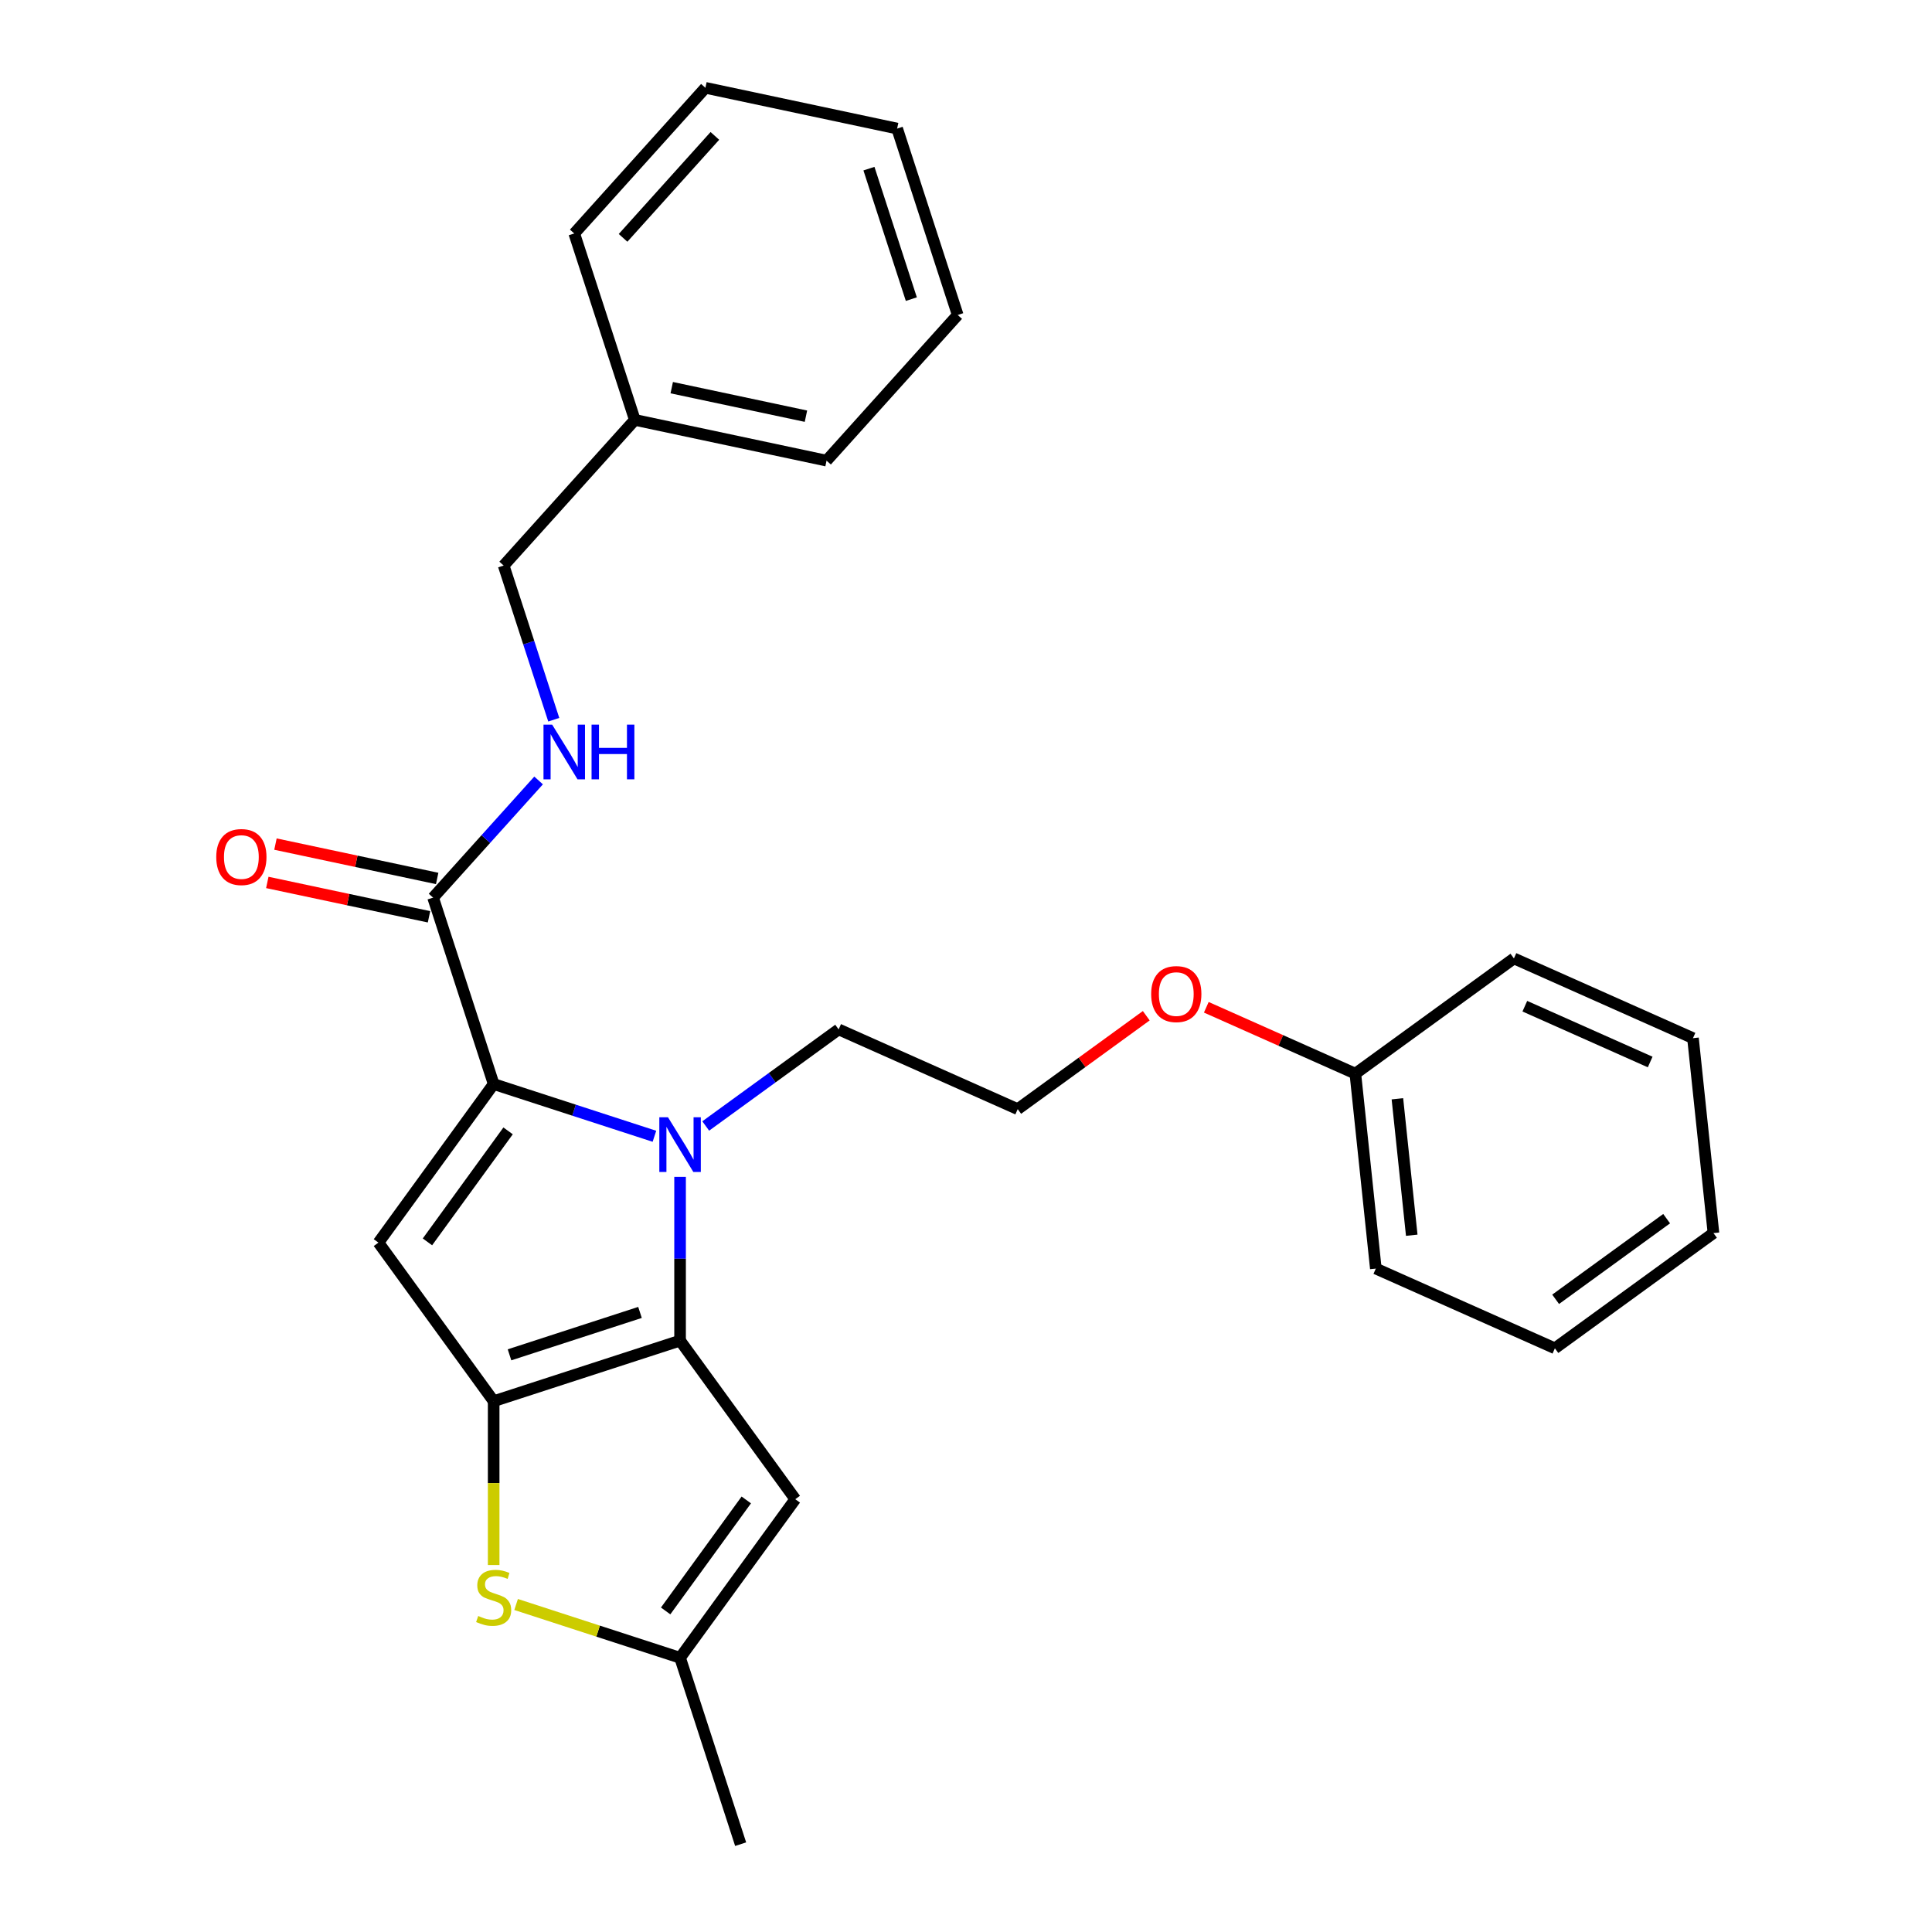 <?xml version='1.0' encoding='iso-8859-1'?>
<svg version='1.1' baseProfile='full'
              xmlns='http://www.w3.org/2000/svg'
                      xmlns:rdkit='http://www.rdkit.org/xml'
                      xmlns:xlink='http://www.w3.org/1999/xlink'
                  xml:space='preserve'
width='1000px' height='1000px' viewBox='0 0 1000 1000'>
<!-- END OF HEADER -->
<rect style='opacity:1.0;fill:#FFFFFF;stroke:none' width='1000' height='1000' x='0' y='0'> </rect>
<path class='bond-0' d='M 328.587,217.336 L 260.702,292.731' style='fill:none;fill-rule:evenodd;stroke:#000000;stroke-width:6px;stroke-linecap:butt;stroke-linejoin:miter;stroke-opacity:1' />
<path class='bond-1' d='M 328.587,217.336 L 427.823,238.43' style='fill:none;fill-rule:evenodd;stroke:#000000;stroke-width:6px;stroke-linecap:butt;stroke-linejoin:miter;stroke-opacity:1' />
<path class='bond-1' d='M 347.691,200.653 L 417.156,215.418' style='fill:none;fill-rule:evenodd;stroke:#000000;stroke-width:6px;stroke-linecap:butt;stroke-linejoin:miter;stroke-opacity:1' />
<path class='bond-2' d='M 328.587,217.336 L 297.236,120.849' style='fill:none;fill-rule:evenodd;stroke:#000000;stroke-width:6px;stroke-linecap:butt;stroke-linejoin:miter;stroke-opacity:1' />
<path class='bond-3' d='M 224.167,464.612 L 251.471,434.288' style='fill:none;fill-rule:evenodd;stroke:#000000;stroke-width:6px;stroke-linecap:butt;stroke-linejoin:miter;stroke-opacity:1' />
<path class='bond-3' d='M 251.471,434.288 L 278.776,403.963' style='fill:none;fill-rule:evenodd;stroke:#0000FF;stroke-width:6px;stroke-linecap:butt;stroke-linejoin:miter;stroke-opacity:1' />
<path class='bond-4' d='M 226.276,454.689 L 184.426,445.793' style='fill:none;fill-rule:evenodd;stroke:#000000;stroke-width:6px;stroke-linecap:butt;stroke-linejoin:miter;stroke-opacity:1' />
<path class='bond-4' d='M 184.426,445.793 L 142.577,436.898' style='fill:none;fill-rule:evenodd;stroke:#FF0000;stroke-width:6px;stroke-linecap:butt;stroke-linejoin:miter;stroke-opacity:1' />
<path class='bond-4' d='M 222.058,474.536 L 180.208,465.641' style='fill:none;fill-rule:evenodd;stroke:#000000;stroke-width:6px;stroke-linecap:butt;stroke-linejoin:miter;stroke-opacity:1' />
<path class='bond-4' d='M 180.208,465.641 L 138.358,456.745' style='fill:none;fill-rule:evenodd;stroke:#FF0000;stroke-width:6px;stroke-linecap:butt;stroke-linejoin:miter;stroke-opacity:1' />
<path class='bond-5' d='M 224.167,464.612 L 255.518,561.1' style='fill:none;fill-rule:evenodd;stroke:#000000;stroke-width:6px;stroke-linecap:butt;stroke-linejoin:miter;stroke-opacity:1' />
<path class='bond-6' d='M 286.627,372.522 L 273.664,332.626' style='fill:none;fill-rule:evenodd;stroke:#0000FF;stroke-width:6px;stroke-linecap:butt;stroke-linejoin:miter;stroke-opacity:1' />
<path class='bond-6' d='M 273.664,332.626 L 260.702,292.731' style='fill:none;fill-rule:evenodd;stroke:#000000;stroke-width:6px;stroke-linecap:butt;stroke-linejoin:miter;stroke-opacity:1' />
<path class='bond-7' d='M 352.005,609.147 L 352.005,651.525' style='fill:none;fill-rule:evenodd;stroke:#0000FF;stroke-width:6px;stroke-linecap:butt;stroke-linejoin:miter;stroke-opacity:1' />
<path class='bond-7' d='M 352.005,651.525 L 352.005,693.904' style='fill:none;fill-rule:evenodd;stroke:#000000;stroke-width:6px;stroke-linecap:butt;stroke-linejoin:miter;stroke-opacity:1' />
<path class='bond-8' d='M 338.729,588.137 L 297.123,574.618' style='fill:none;fill-rule:evenodd;stroke:#0000FF;stroke-width:6px;stroke-linecap:butt;stroke-linejoin:miter;stroke-opacity:1' />
<path class='bond-8' d='M 297.123,574.618 L 255.518,561.1' style='fill:none;fill-rule:evenodd;stroke:#000000;stroke-width:6px;stroke-linecap:butt;stroke-linejoin:miter;stroke-opacity:1' />
<path class='bond-9' d='M 365.282,582.805 L 399.682,557.811' style='fill:none;fill-rule:evenodd;stroke:#0000FF;stroke-width:6px;stroke-linecap:butt;stroke-linejoin:miter;stroke-opacity:1' />
<path class='bond-9' d='M 399.682,557.811 L 434.082,532.818' style='fill:none;fill-rule:evenodd;stroke:#000000;stroke-width:6px;stroke-linecap:butt;stroke-linejoin:miter;stroke-opacity:1' />
<path class='bond-10' d='M 195.885,643.177 L 255.518,725.254' style='fill:none;fill-rule:evenodd;stroke:#000000;stroke-width:6px;stroke-linecap:butt;stroke-linejoin:miter;stroke-opacity:1' />
<path class='bond-11' d='M 195.885,643.177 L 255.518,561.1' style='fill:none;fill-rule:evenodd;stroke:#000000;stroke-width:6px;stroke-linecap:butt;stroke-linejoin:miter;stroke-opacity:1' />
<path class='bond-11' d='M 221.245,642.792 L 262.988,585.338' style='fill:none;fill-rule:evenodd;stroke:#000000;stroke-width:6px;stroke-linecap:butt;stroke-linejoin:miter;stroke-opacity:1' />
<path class='bond-12' d='M 255.518,725.254 L 352.005,693.904' style='fill:none;fill-rule:evenodd;stroke:#000000;stroke-width:6px;stroke-linecap:butt;stroke-linejoin:miter;stroke-opacity:1' />
<path class='bond-12' d='M 263.721,701.254 L 331.262,679.309' style='fill:none;fill-rule:evenodd;stroke:#000000;stroke-width:6px;stroke-linecap:butt;stroke-linejoin:miter;stroke-opacity:1' />
<path class='bond-13' d='M 255.518,725.254 L 255.518,767.653' style='fill:none;fill-rule:evenodd;stroke:#000000;stroke-width:6px;stroke-linecap:butt;stroke-linejoin:miter;stroke-opacity:1' />
<path class='bond-13' d='M 255.518,767.653 L 255.518,810.051' style='fill:none;fill-rule:evenodd;stroke:#CCCC00;stroke-width:6px;stroke-linecap:butt;stroke-linejoin:miter;stroke-opacity:1' />
<path class='bond-14' d='M 352.005,693.904 L 411.638,775.981' style='fill:none;fill-rule:evenodd;stroke:#000000;stroke-width:6px;stroke-linecap:butt;stroke-linejoin:miter;stroke-opacity:1' />
<path class='bond-15' d='M 411.638,775.981 L 352.005,858.058' style='fill:none;fill-rule:evenodd;stroke:#000000;stroke-width:6px;stroke-linecap:butt;stroke-linejoin:miter;stroke-opacity:1' />
<path class='bond-15' d='M 386.277,776.366 L 344.535,833.82' style='fill:none;fill-rule:evenodd;stroke:#000000;stroke-width:6px;stroke-linecap:butt;stroke-linejoin:miter;stroke-opacity:1' />
<path class='bond-16' d='M 352.005,858.058 L 383.356,954.545' style='fill:none;fill-rule:evenodd;stroke:#000000;stroke-width:6px;stroke-linecap:butt;stroke-linejoin:miter;stroke-opacity:1' />
<path class='bond-17' d='M 352.005,858.058 L 309.57,844.27' style='fill:none;fill-rule:evenodd;stroke:#000000;stroke-width:6px;stroke-linecap:butt;stroke-linejoin:miter;stroke-opacity:1' />
<path class='bond-17' d='M 309.57,844.27 L 267.134,830.482' style='fill:none;fill-rule:evenodd;stroke:#CCCC00;stroke-width:6px;stroke-linecap:butt;stroke-linejoin:miter;stroke-opacity:1' />
<path class='bond-18' d='M 624.378,521.367 L 662.951,538.541' style='fill:none;fill-rule:evenodd;stroke:#FF0000;stroke-width:6px;stroke-linecap:butt;stroke-linejoin:miter;stroke-opacity:1' />
<path class='bond-18' d='M 662.951,538.541 L 701.523,555.715' style='fill:none;fill-rule:evenodd;stroke:#000000;stroke-width:6px;stroke-linecap:butt;stroke-linejoin:miter;stroke-opacity:1' />
<path class='bond-19' d='M 593.305,525.738 L 560.035,549.91' style='fill:none;fill-rule:evenodd;stroke:#FF0000;stroke-width:6px;stroke-linecap:butt;stroke-linejoin:miter;stroke-opacity:1' />
<path class='bond-19' d='M 560.035,549.91 L 526.764,574.083' style='fill:none;fill-rule:evenodd;stroke:#000000;stroke-width:6px;stroke-linecap:butt;stroke-linejoin:miter;stroke-opacity:1' />
<path class='bond-20' d='M 434.082,532.818 L 526.764,574.083' style='fill:none;fill-rule:evenodd;stroke:#000000;stroke-width:6px;stroke-linecap:butt;stroke-linejoin:miter;stroke-opacity:1' />
<path class='bond-21' d='M 701.523,555.715 L 712.128,656.612' style='fill:none;fill-rule:evenodd;stroke:#000000;stroke-width:6px;stroke-linecap:butt;stroke-linejoin:miter;stroke-opacity:1' />
<path class='bond-21' d='M 723.294,568.728 L 730.717,639.356' style='fill:none;fill-rule:evenodd;stroke:#000000;stroke-width:6px;stroke-linecap:butt;stroke-linejoin:miter;stroke-opacity:1' />
<path class='bond-22' d='M 701.523,555.715 L 783.601,496.082' style='fill:none;fill-rule:evenodd;stroke:#000000;stroke-width:6px;stroke-linecap:butt;stroke-linejoin:miter;stroke-opacity:1' />
<path class='bond-23' d='M 712.128,656.612 L 804.81,697.877' style='fill:none;fill-rule:evenodd;stroke:#000000;stroke-width:6px;stroke-linecap:butt;stroke-linejoin:miter;stroke-opacity:1' />
<path class='bond-24' d='M 783.601,496.082 L 876.282,537.347' style='fill:none;fill-rule:evenodd;stroke:#000000;stroke-width:6px;stroke-linecap:butt;stroke-linejoin:miter;stroke-opacity:1' />
<path class='bond-24' d='M 789.25,520.808 L 854.127,549.694' style='fill:none;fill-rule:evenodd;stroke:#000000;stroke-width:6px;stroke-linecap:butt;stroke-linejoin:miter;stroke-opacity:1' />
<path class='bond-25' d='M 804.81,697.877 L 886.887,638.244' style='fill:none;fill-rule:evenodd;stroke:#000000;stroke-width:6px;stroke-linecap:butt;stroke-linejoin:miter;stroke-opacity:1' />
<path class='bond-25' d='M 805.195,672.516 L 862.649,630.773' style='fill:none;fill-rule:evenodd;stroke:#000000;stroke-width:6px;stroke-linecap:butt;stroke-linejoin:miter;stroke-opacity:1' />
<path class='bond-26' d='M 876.282,537.347 L 886.887,638.244' style='fill:none;fill-rule:evenodd;stroke:#000000;stroke-width:6px;stroke-linecap:butt;stroke-linejoin:miter;stroke-opacity:1' />
<path class='bond-27' d='M 427.823,238.43 L 495.708,163.035' style='fill:none;fill-rule:evenodd;stroke:#000000;stroke-width:6px;stroke-linecap:butt;stroke-linejoin:miter;stroke-opacity:1' />
<path class='bond-28' d='M 297.236,120.849 L 365.121,45.455' style='fill:none;fill-rule:evenodd;stroke:#000000;stroke-width:6px;stroke-linecap:butt;stroke-linejoin:miter;stroke-opacity:1' />
<path class='bond-28' d='M 322.498,123.117 L 370.018,70.341' style='fill:none;fill-rule:evenodd;stroke:#000000;stroke-width:6px;stroke-linecap:butt;stroke-linejoin:miter;stroke-opacity:1' />
<path class='bond-29' d='M 495.708,163.035 L 464.357,66.548' style='fill:none;fill-rule:evenodd;stroke:#000000;stroke-width:6px;stroke-linecap:butt;stroke-linejoin:miter;stroke-opacity:1' />
<path class='bond-29' d='M 471.708,154.832 L 449.763,87.291' style='fill:none;fill-rule:evenodd;stroke:#000000;stroke-width:6px;stroke-linecap:butt;stroke-linejoin:miter;stroke-opacity:1' />
<path class='bond-30' d='M 365.121,45.455 L 464.357,66.548' style='fill:none;fill-rule:evenodd;stroke:#000000;stroke-width:6px;stroke-linecap:butt;stroke-linejoin:miter;stroke-opacity:1' />
<path  class='atom-2' d='M 285.792 375.058
L 295.072 390.058
Q 295.992 391.538, 297.472 394.218
Q 298.952 396.898, 299.032 397.058
L 299.032 375.058
L 302.792 375.058
L 302.792 403.378
L 298.912 403.378
L 288.952 386.978
Q 287.792 385.058, 286.552 382.858
Q 285.352 380.658, 284.992 379.978
L 284.992 403.378
L 281.312 403.378
L 281.312 375.058
L 285.792 375.058
' fill='#0000FF'/>
<path  class='atom-2' d='M 306.192 375.058
L 310.032 375.058
L 310.032 387.098
L 324.512 387.098
L 324.512 375.058
L 328.352 375.058
L 328.352 403.378
L 324.512 403.378
L 324.512 390.298
L 310.032 390.298
L 310.032 403.378
L 306.192 403.378
L 306.192 375.058
' fill='#0000FF'/>
<path  class='atom-3' d='M 111.931 443.599
Q 111.931 436.799, 115.291 432.999
Q 118.651 429.199, 124.931 429.199
Q 131.211 429.199, 134.571 432.999
Q 137.931 436.799, 137.931 443.599
Q 137.931 450.479, 134.531 454.399
Q 131.131 458.279, 124.931 458.279
Q 118.691 458.279, 115.291 454.399
Q 111.931 450.519, 111.931 443.599
M 124.931 455.079
Q 129.251 455.079, 131.571 452.199
Q 133.931 449.279, 133.931 443.599
Q 133.931 438.039, 131.571 435.239
Q 129.251 432.399, 124.931 432.399
Q 120.611 432.399, 118.251 435.199
Q 115.931 437.999, 115.931 443.599
Q 115.931 449.319, 118.251 452.199
Q 120.611 455.079, 124.931 455.079
' fill='#FF0000'/>
<path  class='atom-5' d='M 345.745 578.291
L 355.025 593.291
Q 355.945 594.771, 357.425 597.451
Q 358.905 600.131, 358.985 600.291
L 358.985 578.291
L 362.745 578.291
L 362.745 606.611
L 358.865 606.611
L 348.905 590.211
Q 347.745 588.291, 346.505 586.091
Q 345.305 583.891, 344.945 583.211
L 344.945 606.611
L 341.265 606.611
L 341.265 578.291
L 345.745 578.291
' fill='#0000FF'/>
<path  class='atom-12' d='M 247.518 836.427
Q 247.838 836.547, 249.158 837.107
Q 250.478 837.667, 251.918 838.027
Q 253.398 838.347, 254.838 838.347
Q 257.518 838.347, 259.078 837.067
Q 260.638 835.747, 260.638 833.467
Q 260.638 831.907, 259.838 830.947
Q 259.078 829.987, 257.878 829.467
Q 256.678 828.947, 254.678 828.347
Q 252.158 827.587, 250.638 826.867
Q 249.158 826.147, 248.078 824.627
Q 247.038 823.107, 247.038 820.547
Q 247.038 816.987, 249.438 814.787
Q 251.878 812.587, 256.678 812.587
Q 259.958 812.587, 263.678 814.147
L 262.758 817.227
Q 259.358 815.827, 256.798 815.827
Q 254.038 815.827, 252.518 816.987
Q 250.998 818.107, 251.038 820.067
Q 251.038 821.587, 251.798 822.507
Q 252.598 823.427, 253.718 823.947
Q 254.878 824.467, 256.798 825.067
Q 259.358 825.867, 260.878 826.667
Q 262.398 827.467, 263.478 829.107
Q 264.598 830.707, 264.598 833.467
Q 264.598 837.387, 261.958 839.507
Q 259.358 841.587, 254.998 841.587
Q 252.478 841.587, 250.558 841.027
Q 248.678 840.507, 246.438 839.587
L 247.518 836.427
' fill='#CCCC00'/>
<path  class='atom-13' d='M 595.841 514.53
Q 595.841 507.73, 599.201 503.93
Q 602.561 500.13, 608.841 500.13
Q 615.121 500.13, 618.481 503.93
Q 621.841 507.73, 621.841 514.53
Q 621.841 521.41, 618.441 525.33
Q 615.041 529.21, 608.841 529.21
Q 602.601 529.21, 599.201 525.33
Q 595.841 521.45, 595.841 514.53
M 608.841 526.01
Q 613.161 526.01, 615.481 523.13
Q 617.841 520.21, 617.841 514.53
Q 617.841 508.97, 615.481 506.17
Q 613.161 503.33, 608.841 503.33
Q 604.521 503.33, 602.161 506.13
Q 599.841 508.93, 599.841 514.53
Q 599.841 520.25, 602.161 523.13
Q 604.521 526.01, 608.841 526.01
' fill='#FF0000'/>
</svg>
